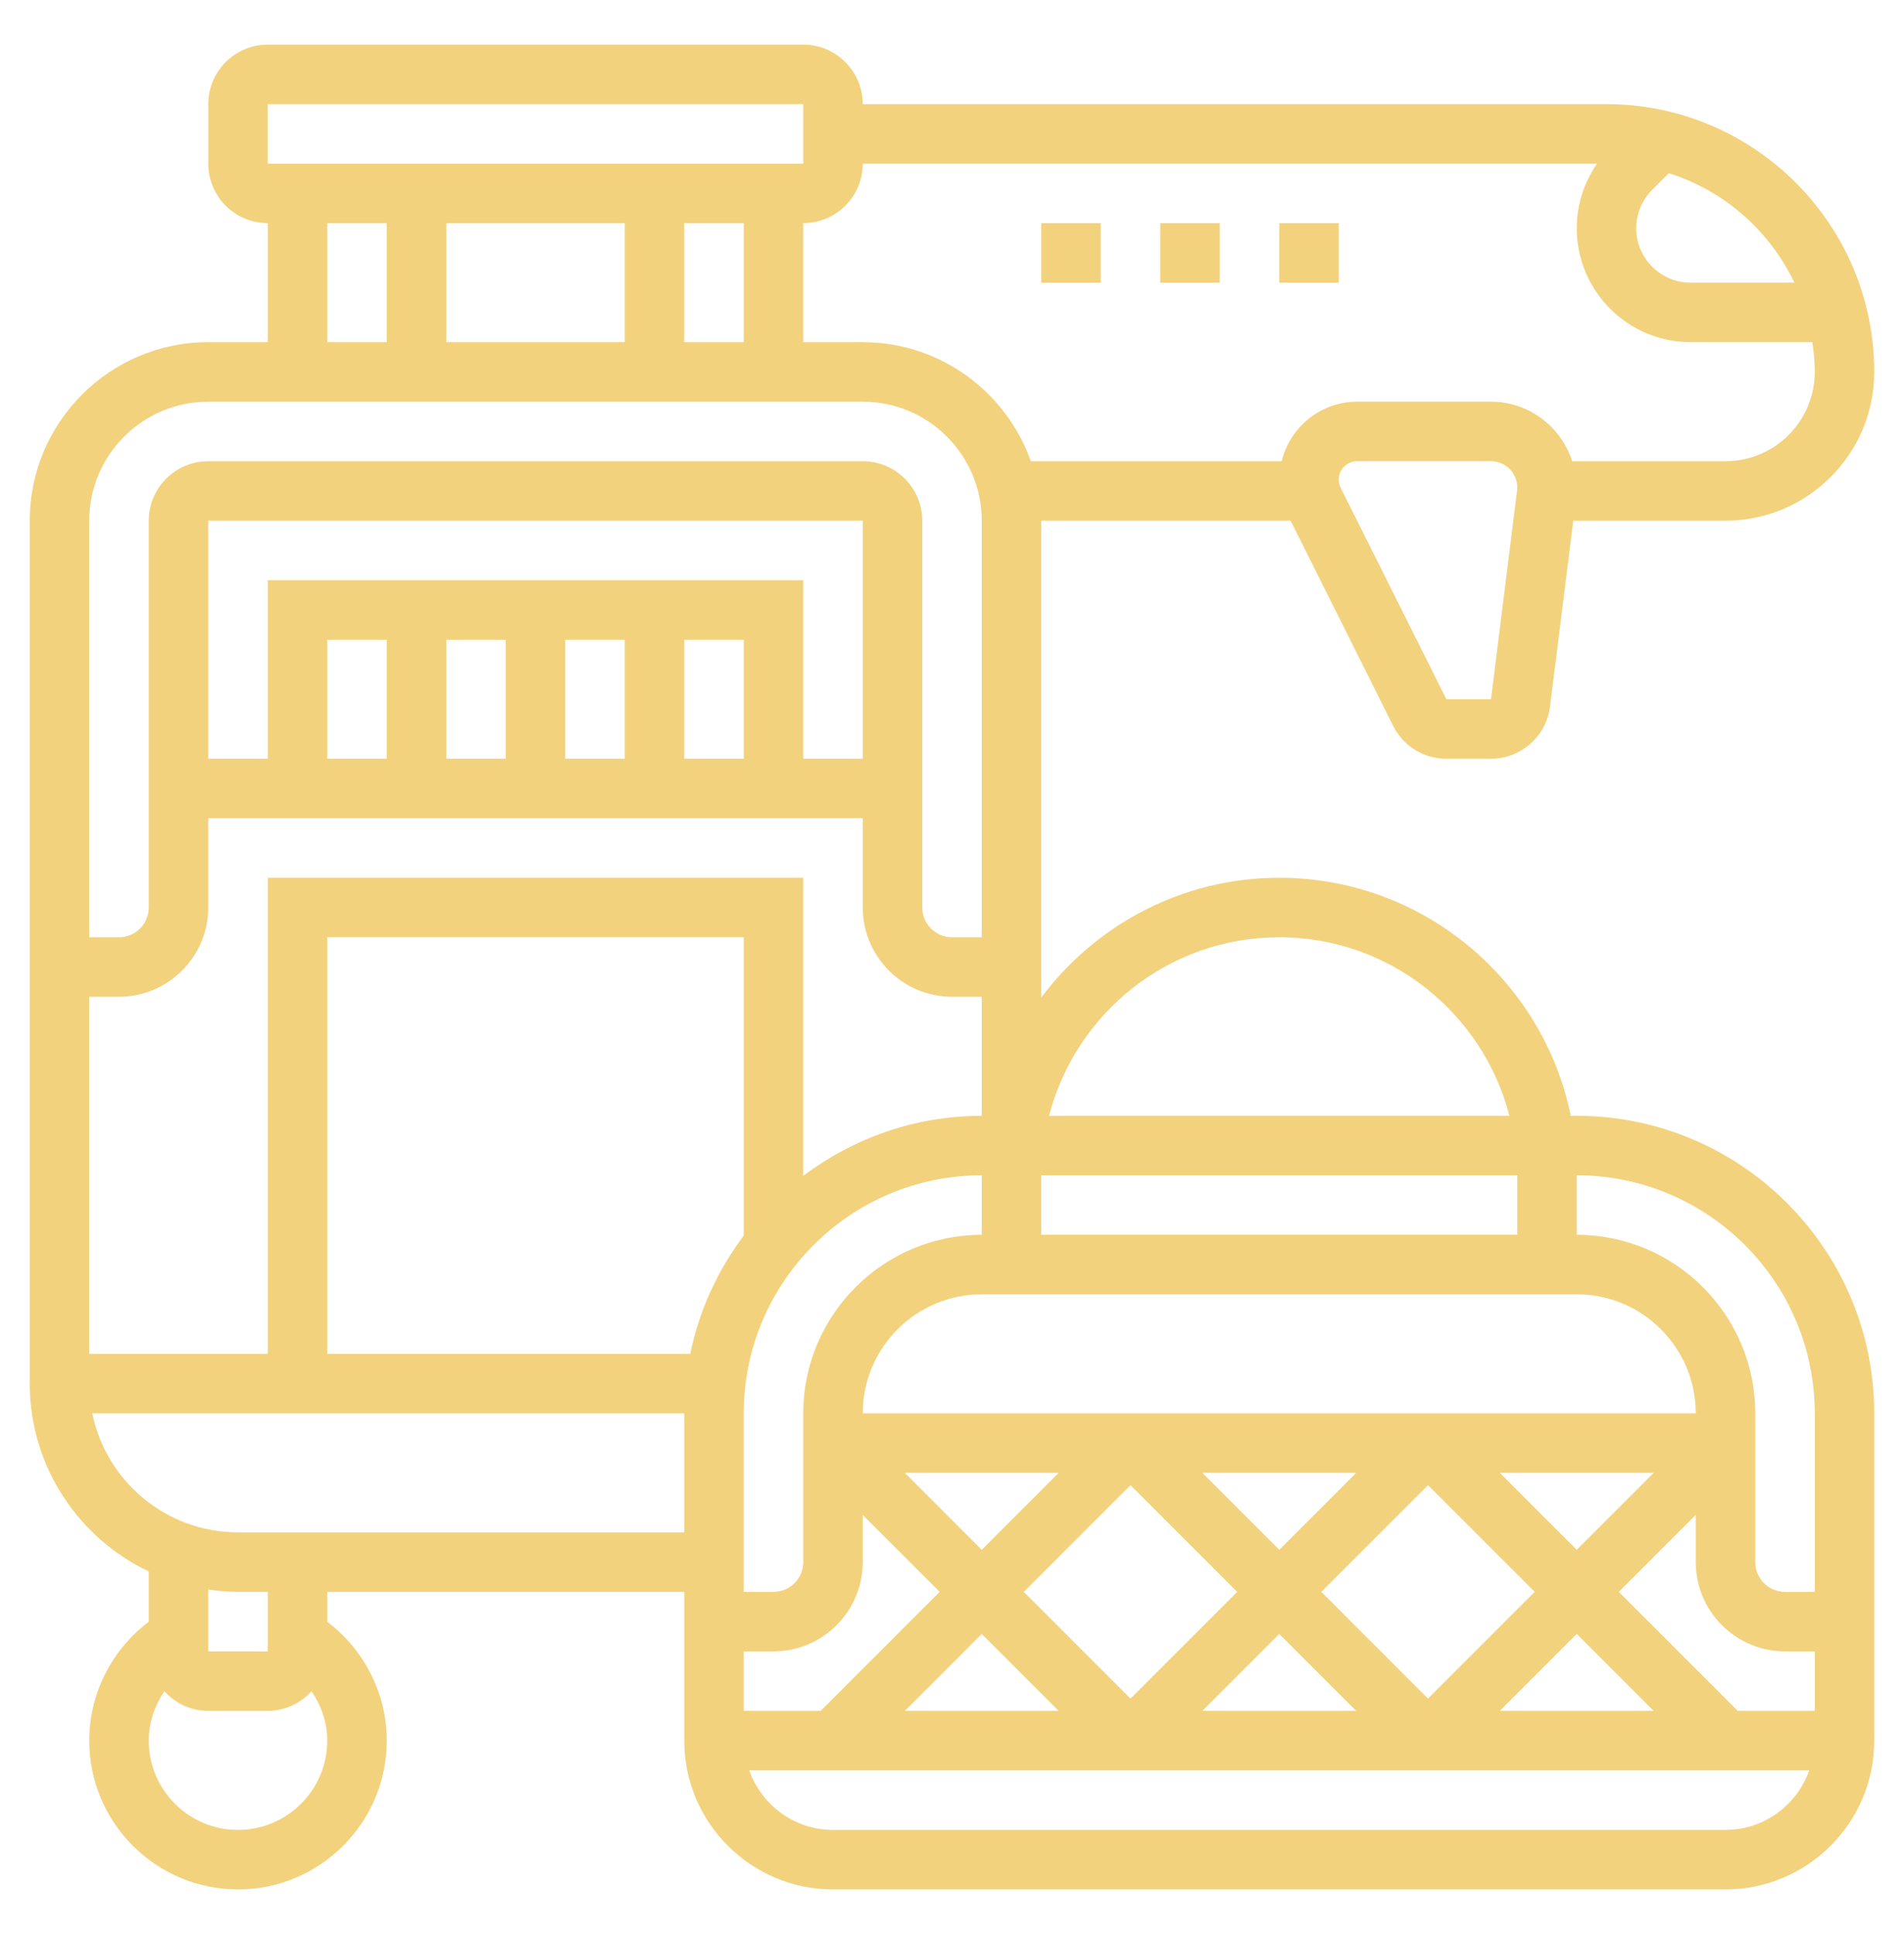 <svg width="64" height="65" viewBox="0 0 64 65" fill="none" xmlns="http://www.w3.org/2000/svg">
<path d="M53 37.5H52.798C51.869 32.941 47.829 29.5 43 29.5C39.727 29.5 36.825 31.088 35 33.526V17.5H43.382L46.829 24.395C47.17 25.076 47.855 25.5 48.618 25.5H50.117C51.123 25.5 51.977 24.747 52.101 23.748L52.883 17.5H58C60.757 17.5 63 15.257 63 12.5C63 7.537 58.962 3.5 54 3.5H29C29 2.397 28.103 1.5 27 1.5H9C7.897 1.5 7 2.397 7 3.5V5.5C7 6.603 7.897 7.5 9 7.5V11.5H7C3.691 11.5 1 14.191 1 17.5V46.5C1 49.285 2.639 51.688 5 52.815V54.505C3.755 55.442 3 56.923 3 58.5C3 61.257 5.243 63.5 8 63.5C10.757 63.5 13 61.257 13 58.5C13 56.923 12.245 55.442 11 54.505V53.5H23V58.5C23 61.257 25.243 63.5 28 63.5H58C60.757 63.5 63 61.257 63 58.5V47.5C63 41.986 58.514 37.5 53 37.5ZM58.414 57.5L54.414 53.5L57 50.914V52.5C57 54.154 58.346 55.5 60 55.5H61V57.5H58.414ZM25 55.5H26C27.654 55.5 29 54.154 29 52.5V50.914L31.586 53.5L27.586 57.5H25V55.5ZM29 25.5H27V19.5H9V25.5H7V17.5H29V25.5ZM11 25.5V21.5H13V25.5H11ZM15 21.5H17V25.5H15V21.5ZM19 21.5H21V25.5H19V21.5ZM23 21.5H25V25.5H23V21.5ZM7 30.5V27.5H29V30.5C29 32.154 30.346 33.5 32 33.5H33V37.5C30.747 37.5 28.674 38.258 27 39.519V29.5H9V45.5H3V33.5H4C5.654 33.5 7 32.154 7 30.5ZM11 31.5H25V41.526C24.132 42.685 23.501 44.031 23.202 45.5H11V31.5ZM25 47.5C25 43.089 28.589 39.5 33 39.5V41.5C29.691 41.5 27 44.191 27 47.5V52.5C27 53.052 26.551 53.5 26 53.5H25V47.5ZM50.414 49.5H55.586L53 52.086L50.414 49.5ZM51.586 53.5L48 57.086L44.414 53.5L48 49.914L51.586 53.5ZM43 52.086L40.414 49.5H45.586L43 52.086ZM41.586 53.5L38 57.086L34.414 53.5L38 49.914L41.586 53.5ZM33 52.086L30.414 49.5H35.586L33 52.086ZM33 54.914L35.586 57.5H30.414L33 54.914ZM43 54.914L45.586 57.5H40.414L43 54.914ZM53 54.914L55.586 57.5H50.414L53 54.914ZM29 47.5C29 45.294 30.794 43.5 33 43.5H53C55.206 43.5 57 45.294 57 47.5H29ZM51 41.5H35V39.5H51V41.5ZM43 31.5C46.719 31.5 49.845 34.055 50.737 37.5H35.263C36.155 34.055 39.281 31.5 43 31.5ZM50.993 16.492L50.117 23.5H48.618L45.065 16.395C45.022 16.31 45 16.214 45 16.118C45 15.777 45.277 15.5 45.618 15.5H50.117C50.604 15.5 51 15.896 51 16.383C51 16.419 50.998 16.455 50.993 16.492ZM60.315 9.5H56.829C55.82 9.5 55 8.68 55 7.672C55 7.191 55.195 6.72 55.536 6.379L56.094 5.821C57.959 6.407 59.483 7.757 60.315 9.5ZM53.682 5.5C53.242 6.134 53 6.883 53 7.672C53 9.782 54.717 11.5 56.829 11.5H60.92C60.967 11.828 61 12.16 61 12.5C61 14.154 59.654 15.5 58 15.5H52.847C52.472 14.344 51.396 13.5 50.117 13.5H45.618C44.388 13.5 43.361 14.355 43.082 15.5H34.65C33.824 13.173 31.607 11.5 29 11.5H27V7.5C28.103 7.5 29 6.603 29 5.5H53.682ZM21 7.5V11.5H15V7.5H21ZM23 7.5H25V11.5H23V7.5ZM9 3.5H27L27.001 5.5H9V3.5ZM11 7.5H13V11.5H11V7.5ZM7 13.5H29C31.206 13.5 33 15.294 33 17.5V31.5H32C31.449 31.5 31 31.052 31 30.5V17.5C31 16.397 30.103 15.5 29 15.5H7C5.897 15.5 5 16.397 5 17.5V30.5C5 31.052 4.551 31.5 4 31.5H3V17.5C3 15.294 4.794 13.5 7 13.5ZM8 61.5C6.346 61.5 5 60.154 5 58.5C5 57.897 5.199 57.327 5.526 56.84C5.892 57.242 6.414 57.5 7 57.5H9C9.586 57.5 10.108 57.242 10.474 56.84C10.801 57.327 11 57.897 11 58.5C11 60.154 9.654 61.5 8 61.5ZM9 55.5H7V53.42C7.328 53.467 7.66 53.5 8 53.5H9V55.5ZM8 51.5C5.586 51.5 3.566 49.779 3.101 47.5H23V51.5H8ZM58 61.5H28C26.698 61.5 25.598 60.661 25.184 59.5H60.815C60.402 60.661 59.302 61.5 58 61.5ZM61 53.5H60C59.449 53.5 59 53.052 59 52.5V47.5C59 44.191 56.309 41.5 53 41.5V39.5C57.411 39.5 61 43.089 61 47.5V53.5Z" fill="#F3D27E"/>
<path d="M45 7.5H43V9.5H45V7.5Z" fill="#F3D27E"/>
<path d="M41 7.5H39V9.5H41V7.5Z" fill="#F3D27E"/>
<path d="M37 7.5H35V9.5H37V7.5Z" fill="#F3D27E"/>
</svg>
